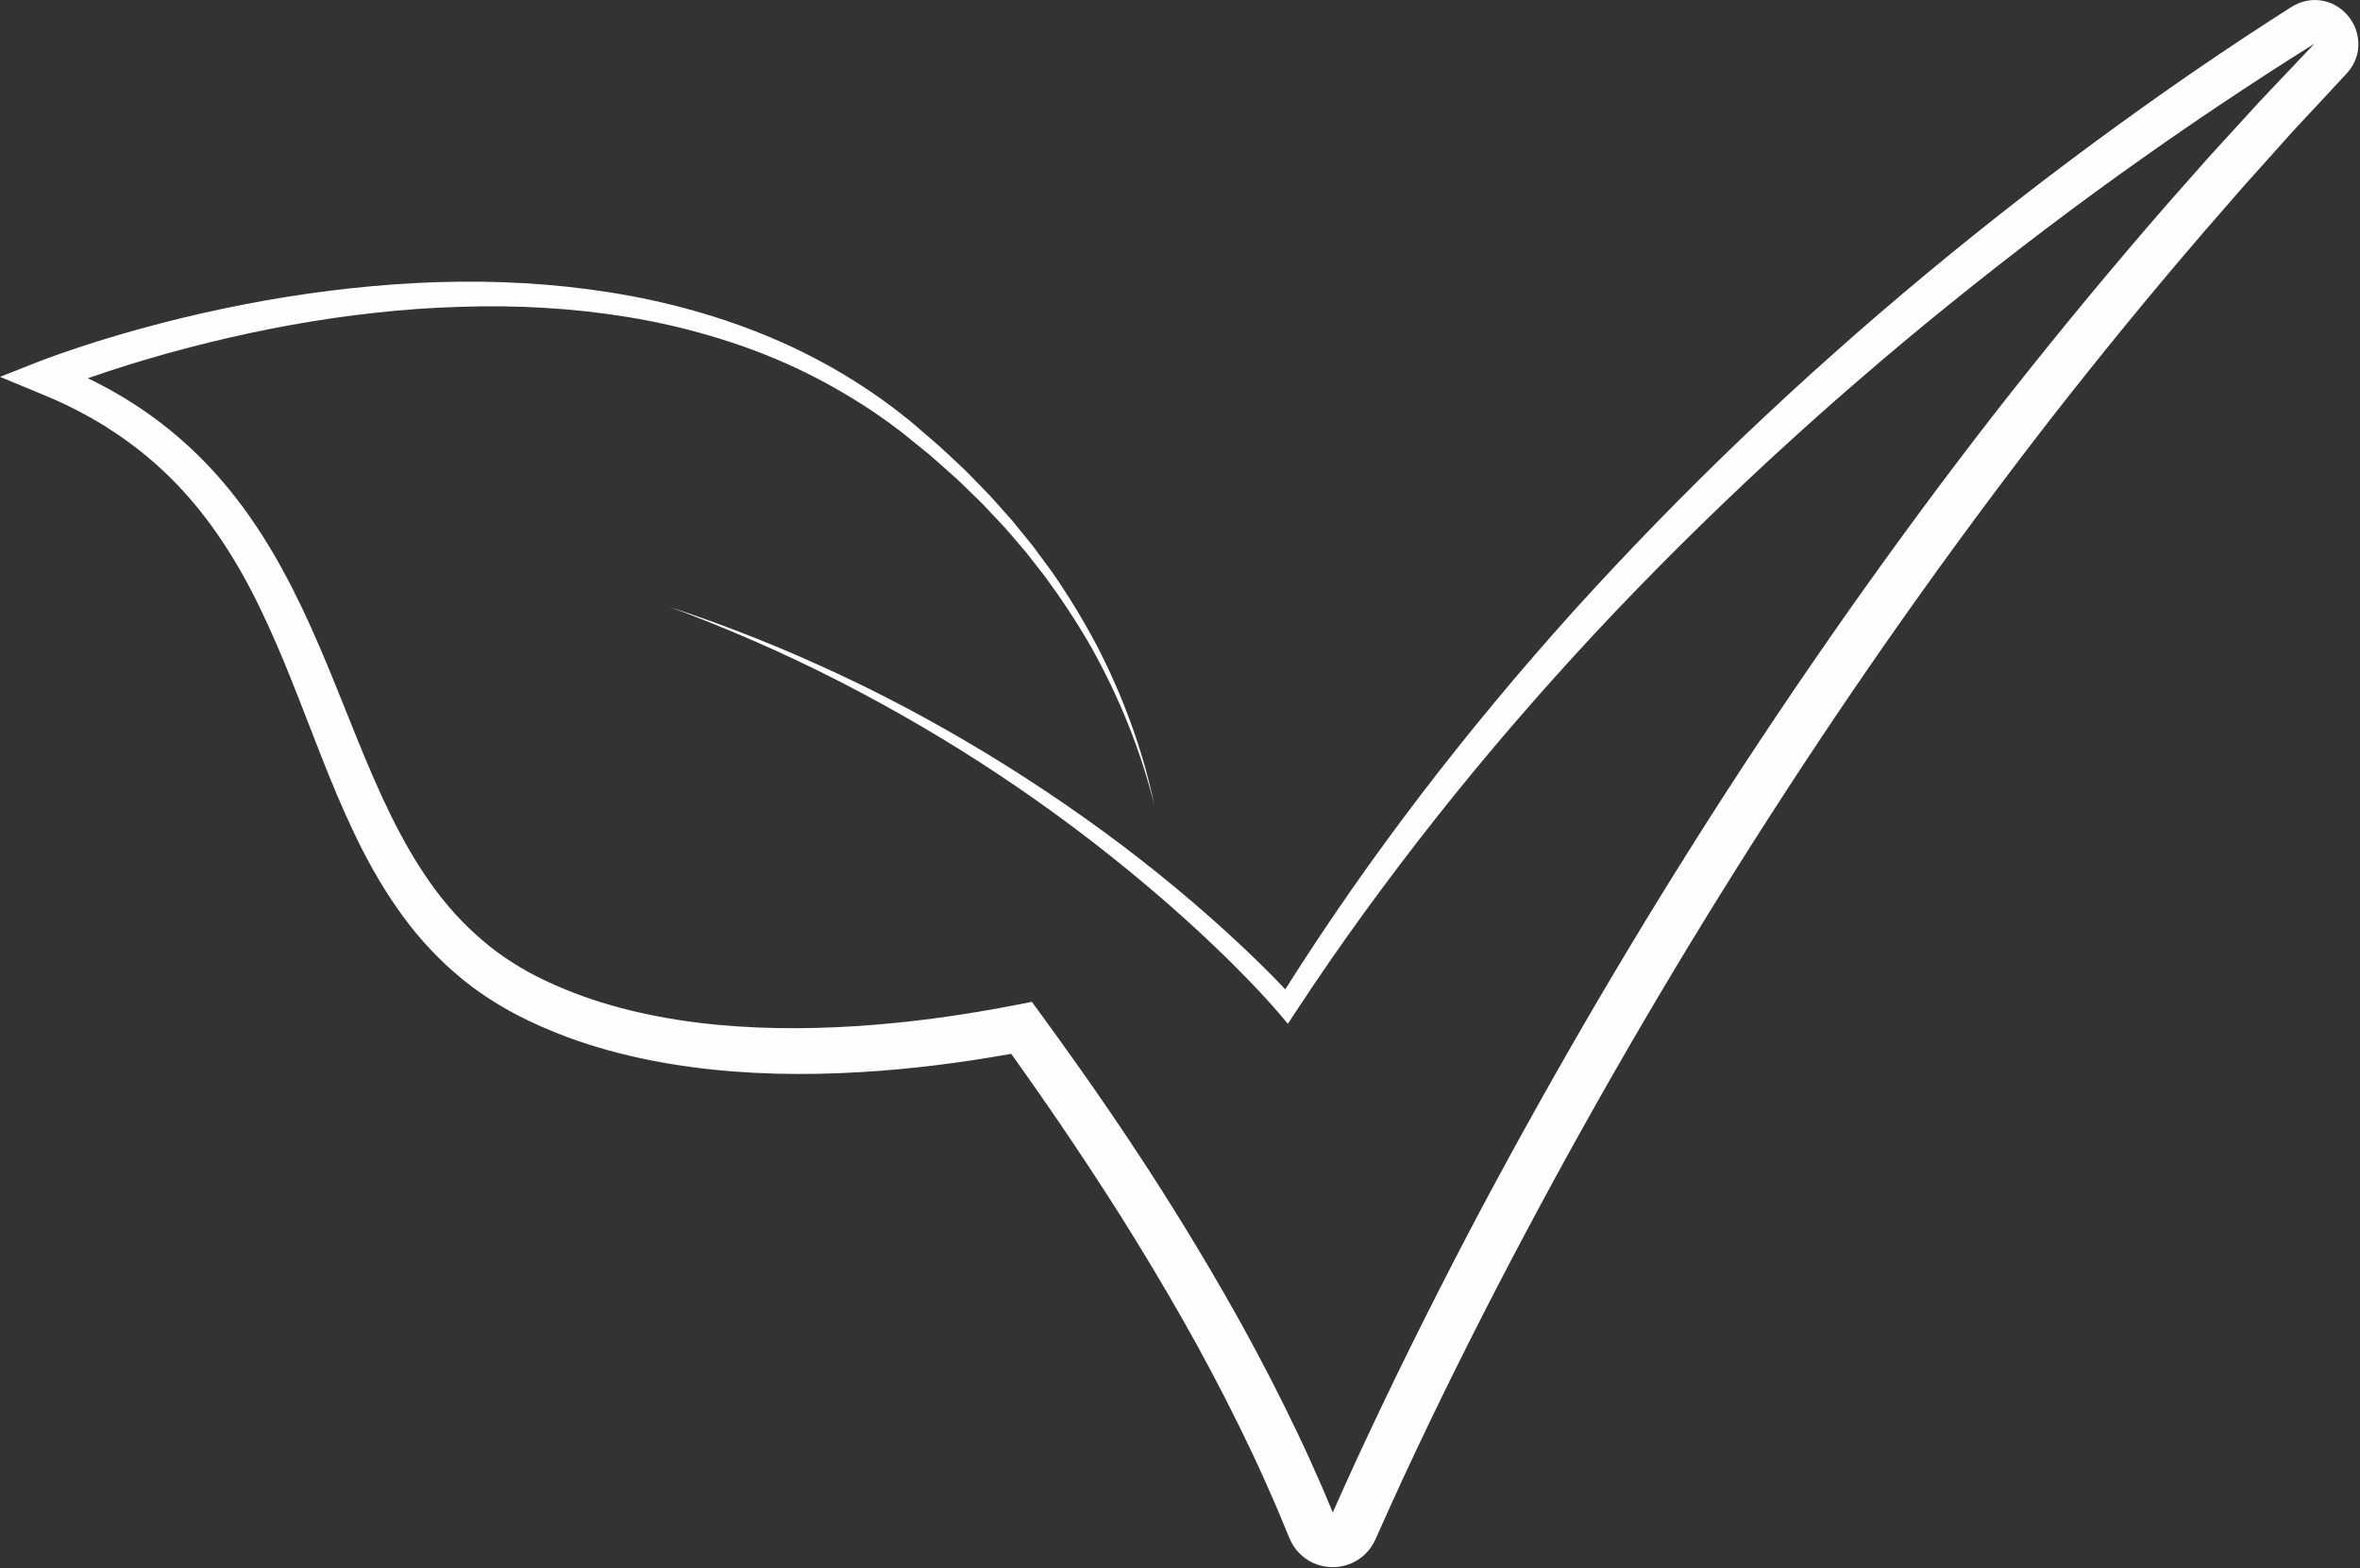 <?xml version="1.0" encoding="UTF-8"?> <svg xmlns="http://www.w3.org/2000/svg" viewBox="0 0 63.016 41.873" fill="none"><rect x="0" y="0" width="63.016" height="41.873" fill="#333333" stroke="none"/><path d="M61.812 1.161C61.813 1.159 61.815 1.159 61.815 1.159C61.816 1.16 61.814 1.16 61.812 1.161ZM61.805 1.177C61.806 1.18 61.807 1.18 61.805 1.177V1.177ZM35.663 40.568C35.663 40.568 35.661 40.561 35.658 40.555C35.659 40.562 35.663 40.562 35.664 40.565C35.664 40.566 35.664 40.566 35.663 40.568V40.568ZM35.507 40.562C35.507 40.561 35.509 40.557 35.511 40.554V40.555C35.507 40.566 35.507 40.563 35.507 40.562ZM62.833 0.625C62.708 0.395 62.514 0.207 62.264 0.096C62.139 0.041 62 0.007 61.859 0.001C61.718 -0.005 61.576 0.017 61.449 0.06C61.385 0.081 61.326 0.108 61.269 0.137L61.189 0.183L61.144 0.212L60.971 0.323L60.627 0.544L59.943 0.99L59.264 1.443C58.36 2.052 57.469 2.677 56.587 3.316C54.824 4.594 53.103 5.927 51.429 7.318C50.592 8.015 49.765 8.722 48.954 9.447C48.138 10.168 47.342 10.909 46.552 11.657C44.98 13.162 43.46 14.721 42 16.335C39.171 19.48 36.577 22.841 34.319 26.417C34.26 26.353 34.2 26.291 34.14 26.229C33.995 26.078 33.848 25.93 33.7 25.784C33.402 25.492 33.102 25.205 32.794 24.925C32.18 24.364 31.548 23.824 30.901 23.304C29.608 22.264 28.249 21.309 26.844 20.428C25.439 19.55 23.986 18.749 22.488 18.045C20.991 17.34 19.454 16.722 17.884 16.208C19.433 16.782 20.947 17.443 22.415 18.194C23.881 18.947 25.306 19.777 26.677 20.689C28.047 21.599 29.364 22.588 30.62 23.647C31.248 24.175 31.86 24.723 32.453 25.29C32.75 25.572 33.04 25.861 33.324 26.155C33.467 26.302 33.608 26.451 33.746 26.601C33.883 26.75 34.022 26.904 34.148 27.052L34.388 27.336L34.595 27.022C35.777 25.219 37.05 23.477 38.387 21.788C39.726 20.098 41.137 18.467 42.606 16.89C44.077 15.316 45.608 13.799 47.187 12.334C47.98 11.604 48.779 10.881 49.596 10.18C50.41 9.473 51.238 8.785 52.075 8.108C53.751 6.754 55.467 5.452 57.227 4.21C58.106 3.588 58.995 2.981 59.894 2.39L60.569 1.948L61.249 1.513L61.59 1.298L61.761 1.191L61.795 1.169L61.741 1.228L61.179 1.821L60.618 2.413L60.338 2.709L60.062 3.01L58.961 4.215L57.88 5.438C56.451 7.079 55.062 8.755 53.714 10.462C52.366 12.17 51.067 13.915 49.804 15.686C48.542 17.457 47.32 19.257 46.137 21.082C43.774 24.733 41.572 28.487 39.526 32.326C38.508 34.249 37.531 36.192 36.603 38.162C36.371 38.654 36.142 39.148 35.918 39.646C35.807 39.891 35.696 40.137 35.587 40.385L35.316 39.738C35.095 39.235 34.872 38.733 34.633 38.238C34.161 37.247 33.657 36.274 33.127 35.315C32.595 34.359 32.039 33.417 31.464 32.488C30.314 30.631 29.076 28.833 27.789 27.075L27.552 26.75L27.161 26.827C25.749 27.105 24.323 27.302 22.895 27.397C21.468 27.489 20.035 27.479 18.631 27.306C17.229 27.131 15.851 26.792 14.597 26.201C14.28 26.055 13.986 25.892 13.699 25.711C13.411 25.53 13.138 25.329 12.881 25.107C12.364 24.667 11.903 24.157 11.503 23.592C10.698 22.461 10.117 21.148 9.569 19.807C9.021 18.463 8.501 17.077 7.822 15.739C7.652 15.405 7.473 15.075 7.282 14.749C7.09 14.424 6.886 14.105 6.668 13.794C6.451 13.482 6.218 13.181 5.971 12.891C5.724 12.6 5.463 12.32 5.186 12.057C4.633 11.528 4.024 11.058 3.374 10.661L3.252 10.586L3.128 10.514L2.88 10.373C2.711 10.286 2.545 10.193 2.373 10.114C2.363 10.109 2.354 10.105 2.344 10.1C2.355 10.097 2.366 10.093 2.376 10.089C2.729 9.965 3.085 9.849 3.443 9.738C4.158 9.515 4.881 9.316 5.609 9.138C7.066 8.782 8.544 8.511 10.034 8.35C10.779 8.268 11.527 8.215 12.275 8.193C13.023 8.169 13.773 8.174 14.519 8.219C15.266 8.263 16.01 8.343 16.748 8.463C17.486 8.583 18.216 8.748 18.932 8.957C19.65 9.166 20.354 9.42 21.035 9.725C21.717 10.031 22.375 10.388 23.005 10.79L23.241 10.941L23.472 11.1C23.548 11.154 23.626 11.206 23.702 11.261L23.927 11.429C24.078 11.538 24.223 11.659 24.369 11.777L24.807 12.132C24.952 12.253 25.088 12.381 25.23 12.505L25.441 12.692C25.512 12.754 25.582 12.816 25.649 12.883L26.054 13.276C26.12 13.342 26.19 13.405 26.254 13.474L26.448 13.68L26.834 14.091L27.203 14.519L27.386 14.734L27.561 14.956C27.676 15.104 27.794 15.251 27.908 15.401C28.354 16.008 28.77 16.638 29.145 17.293C29.88 18.611 30.456 20.023 30.822 21.495C30.512 20.01 29.978 18.573 29.279 17.221C28.921 16.549 28.525 15.897 28.089 15.27C27.978 15.115 27.862 14.963 27.75 14.81L27.58 14.58L27.399 14.357L27.038 13.913L26.658 13.485L26.467 13.272C26.403 13.2 26.334 13.134 26.269 13.065L25.869 12.655C25.804 12.585 25.734 12.52 25.664 12.455L25.455 12.259C25.314 12.13 25.178 11.996 25.034 11.87L24.599 11.496C24.455 11.372 24.312 11.246 24.159 11.129L23.933 10.951C23.858 10.891 23.778 10.836 23.702 10.779L23.469 10.609L23.231 10.447C22.595 10.014 21.924 9.635 21.23 9.303C20.535 8.974 19.816 8.695 19.083 8.462C18.349 8.231 17.602 8.044 16.846 7.904C16.09 7.763 15.328 7.664 14.562 7.601C13.031 7.477 11.491 7.5 9.964 7.639C8.436 7.774 6.921 8.021 5.426 8.358C4.678 8.527 3.936 8.719 3.2 8.934C2.832 9.042 2.465 9.155 2.101 9.276C1.918 9.336 1.736 9.399 1.554 9.463C1.371 9.528 1.194 9.592 1.004 9.667L0 10.062L1.012 10.481C1.339 10.616 1.664 10.754 1.976 10.916C2.134 10.992 2.285 11.08 2.44 11.163L2.667 11.297L2.78 11.364L2.89 11.435C3.481 11.81 4.031 12.245 4.528 12.735C5.525 13.714 6.298 14.908 6.92 16.189C7.547 17.47 8.041 18.833 8.582 20.203C8.852 20.888 9.136 21.576 9.46 22.254C9.784 22.932 10.153 23.6 10.592 24.232C11.029 24.866 11.547 25.457 12.139 25.971C12.433 26.229 12.748 26.465 13.078 26.677C13.406 26.889 13.752 27.083 14.098 27.246C15.488 27.917 16.984 28.294 18.478 28.494C19.976 28.693 21.481 28.716 22.972 28.628C24.326 28.547 25.67 28.378 27.001 28.138C27.55 28.906 28.089 29.68 28.615 30.463C29.213 31.355 29.8 32.256 30.36 33.171C30.922 34.085 31.463 35.01 31.98 35.948C32.494 36.887 32.981 37.839 33.438 38.804C33.667 39.286 33.881 39.774 34.094 40.262L34.4 41L34.419 41.046L34.431 41.072L34.454 41.121C34.484 41.184 34.515 41.247 34.559 41.307C34.579 41.337 34.6 41.366 34.623 41.395C34.647 41.423 34.672 41.45 34.699 41.476C34.748 41.531 34.806 41.576 34.867 41.62C35.11 41.793 35.404 41.863 35.687 41.841C35.971 41.821 36.257 41.693 36.466 41.483C36.572 41.379 36.653 41.256 36.714 41.13C36.721 41.114 36.73 41.097 36.732 41.092L36.742 41.069L36.763 41.023L36.803 40.932C36.912 40.685 37.022 40.441 37.134 40.196C37.355 39.706 37.582 39.218 37.812 38.731C38.732 36.785 39.703 34.86 40.715 32.957C42.737 29.15 44.918 25.425 47.252 21.801C49.583 18.173 52.072 14.649 54.712 11.243C56.037 9.543 57.401 7.874 58.806 6.24L59.866 5.021L60.944 3.818L61.214 3.517L61.489 3.221L62.04 2.63L62.589 2.038L62.623 2.002L62.668 1.952C62.71 1.907 62.749 1.855 62.786 1.801C62.858 1.69 62.916 1.561 62.947 1.423C62.977 1.285 62.982 1.141 62.96 1.005C62.939 0.869 62.896 0.74 62.833 0.625L62.833 0.625Z" fill="#FEFEFE"></path></svg> 